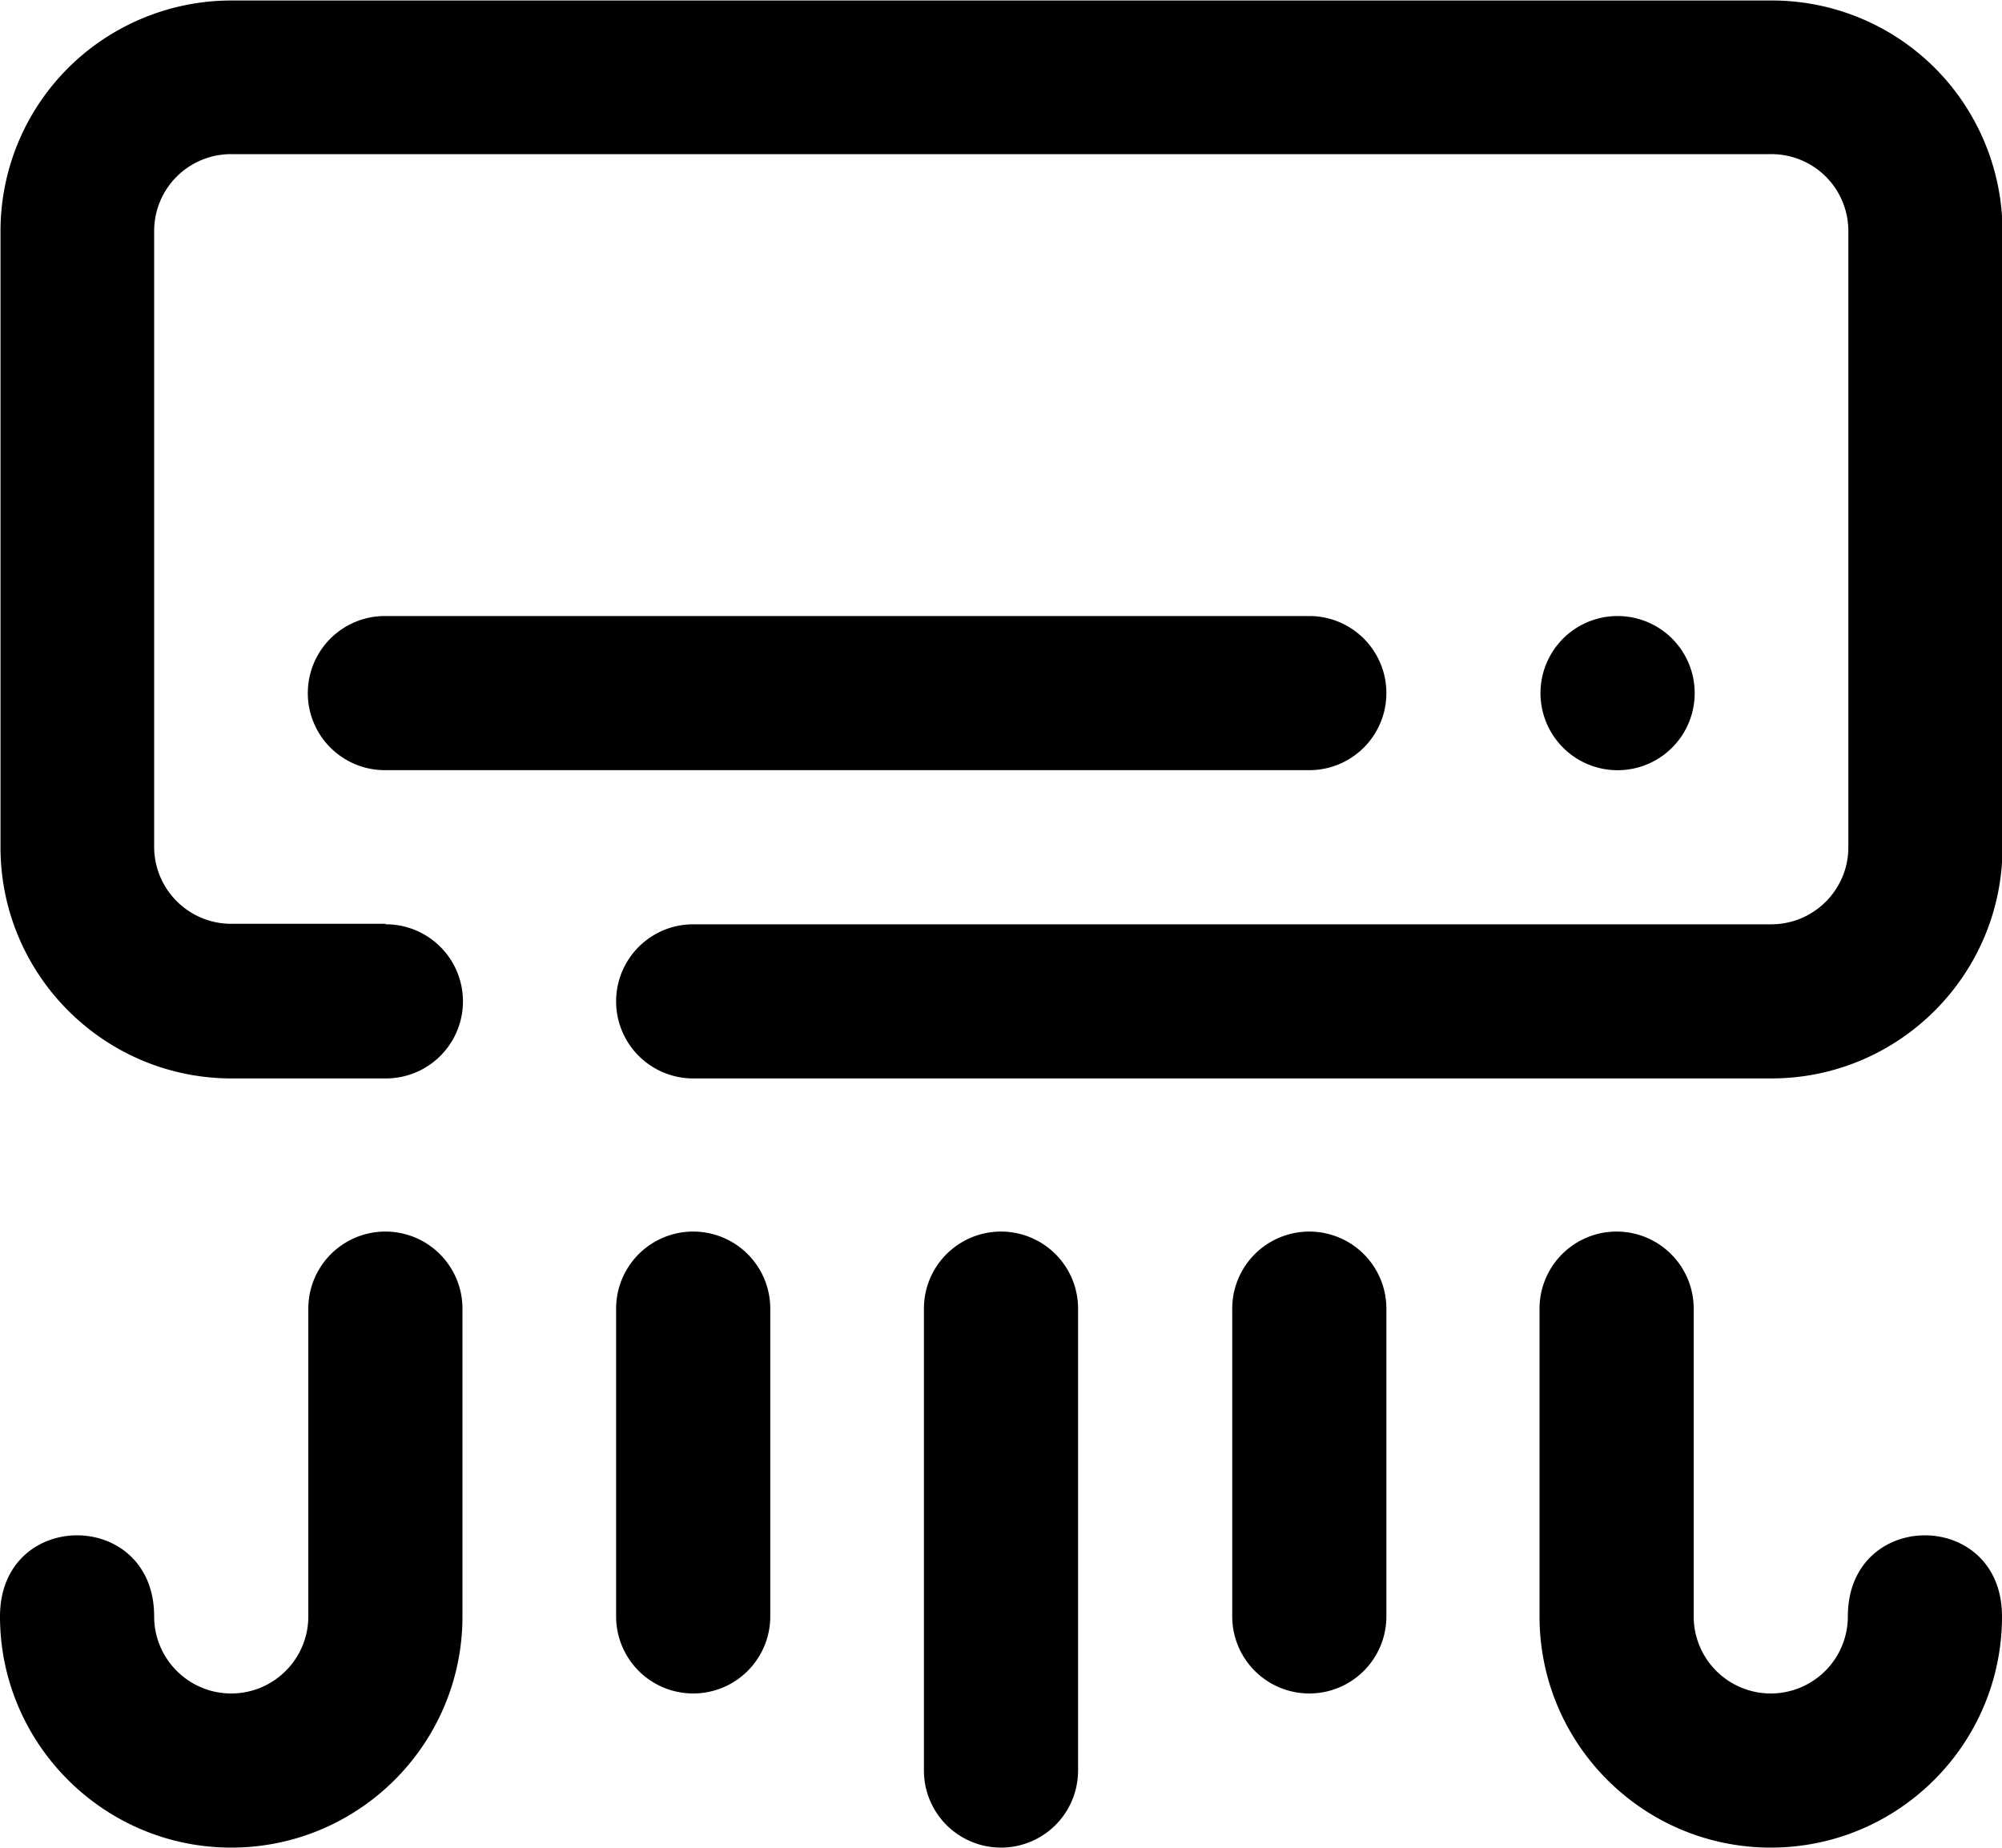 <svg xmlns="http://www.w3.org/2000/svg" viewBox="0 0 40 36.92"><path fill-rule="evenodd" d="M18.46 26.15v9.23a1.54 1.54 0 0 0 3.08 0v-9.23a1.54 1.54 0 0 0-3.08 0ZM40 32.3c0-2.16-3.08-2.16-3.08 0a1.54 1.54 0 0 1-3.08 0v-6.15a1.54 1.54 0 0 0-3.08 0v6.15c0 2.55 2.07 4.62 4.62 4.62S40 34.85 40 32.3ZM4.62 33.84c.85 0 1.54-.69 1.54-1.54v-6.15a1.54 1.54 0 0 1 3.08 0v6.15c0 2.55-2.07 4.62-4.62 4.62S0 34.84 0 32.3c0-2.16 3.08-2.16 3.08 0 0 .85.69 1.54 1.54 1.54Zm7.69-7.69v6.15a1.54 1.54 0 0 0 3.08 0v-6.15a1.54 1.54 0 0 0-3.08 0Zm12.31 0v6.15a1.54 1.54 0 0 0 3.08 0v-6.15a1.54 1.54 0 0 0-3.08 0ZM7.7 18.46H4.62c-.85 0-1.54-.69-1.54-1.54V4.62a1.536 1.536 0 0 1 1.54-1.54h30.77a1.536 1.536 0 0 1 1.54 1.54v12.31c0 .85-.69 1.54-1.54 1.54H13.85a1.54 1.54 0 0 0 0 3.08h21.54c2.55 0 4.62-2.07 4.62-4.62V4.62c0-1.22-.49-2.4-1.35-3.26A4.601 4.601 0 0 0 35.4.01H4.62C3.4.01 2.22.5 1.36 1.36.49 2.23.01 3.4.01 4.62v12.31c0 2.55 2.07 4.62 4.62 4.62h3.08a1.54 1.54 0 0 0 0-3.08Zm24.62-6.15a1.54 1.54 0 1 1-.001 3.081 1.54 1.54 0 0 1 .001-3.081ZM7.7 15.39h18.46a1.54 1.54 0 0 0 0-3.08H7.69a1.54 1.54 0 0 0 0 3.08Z"/></svg>